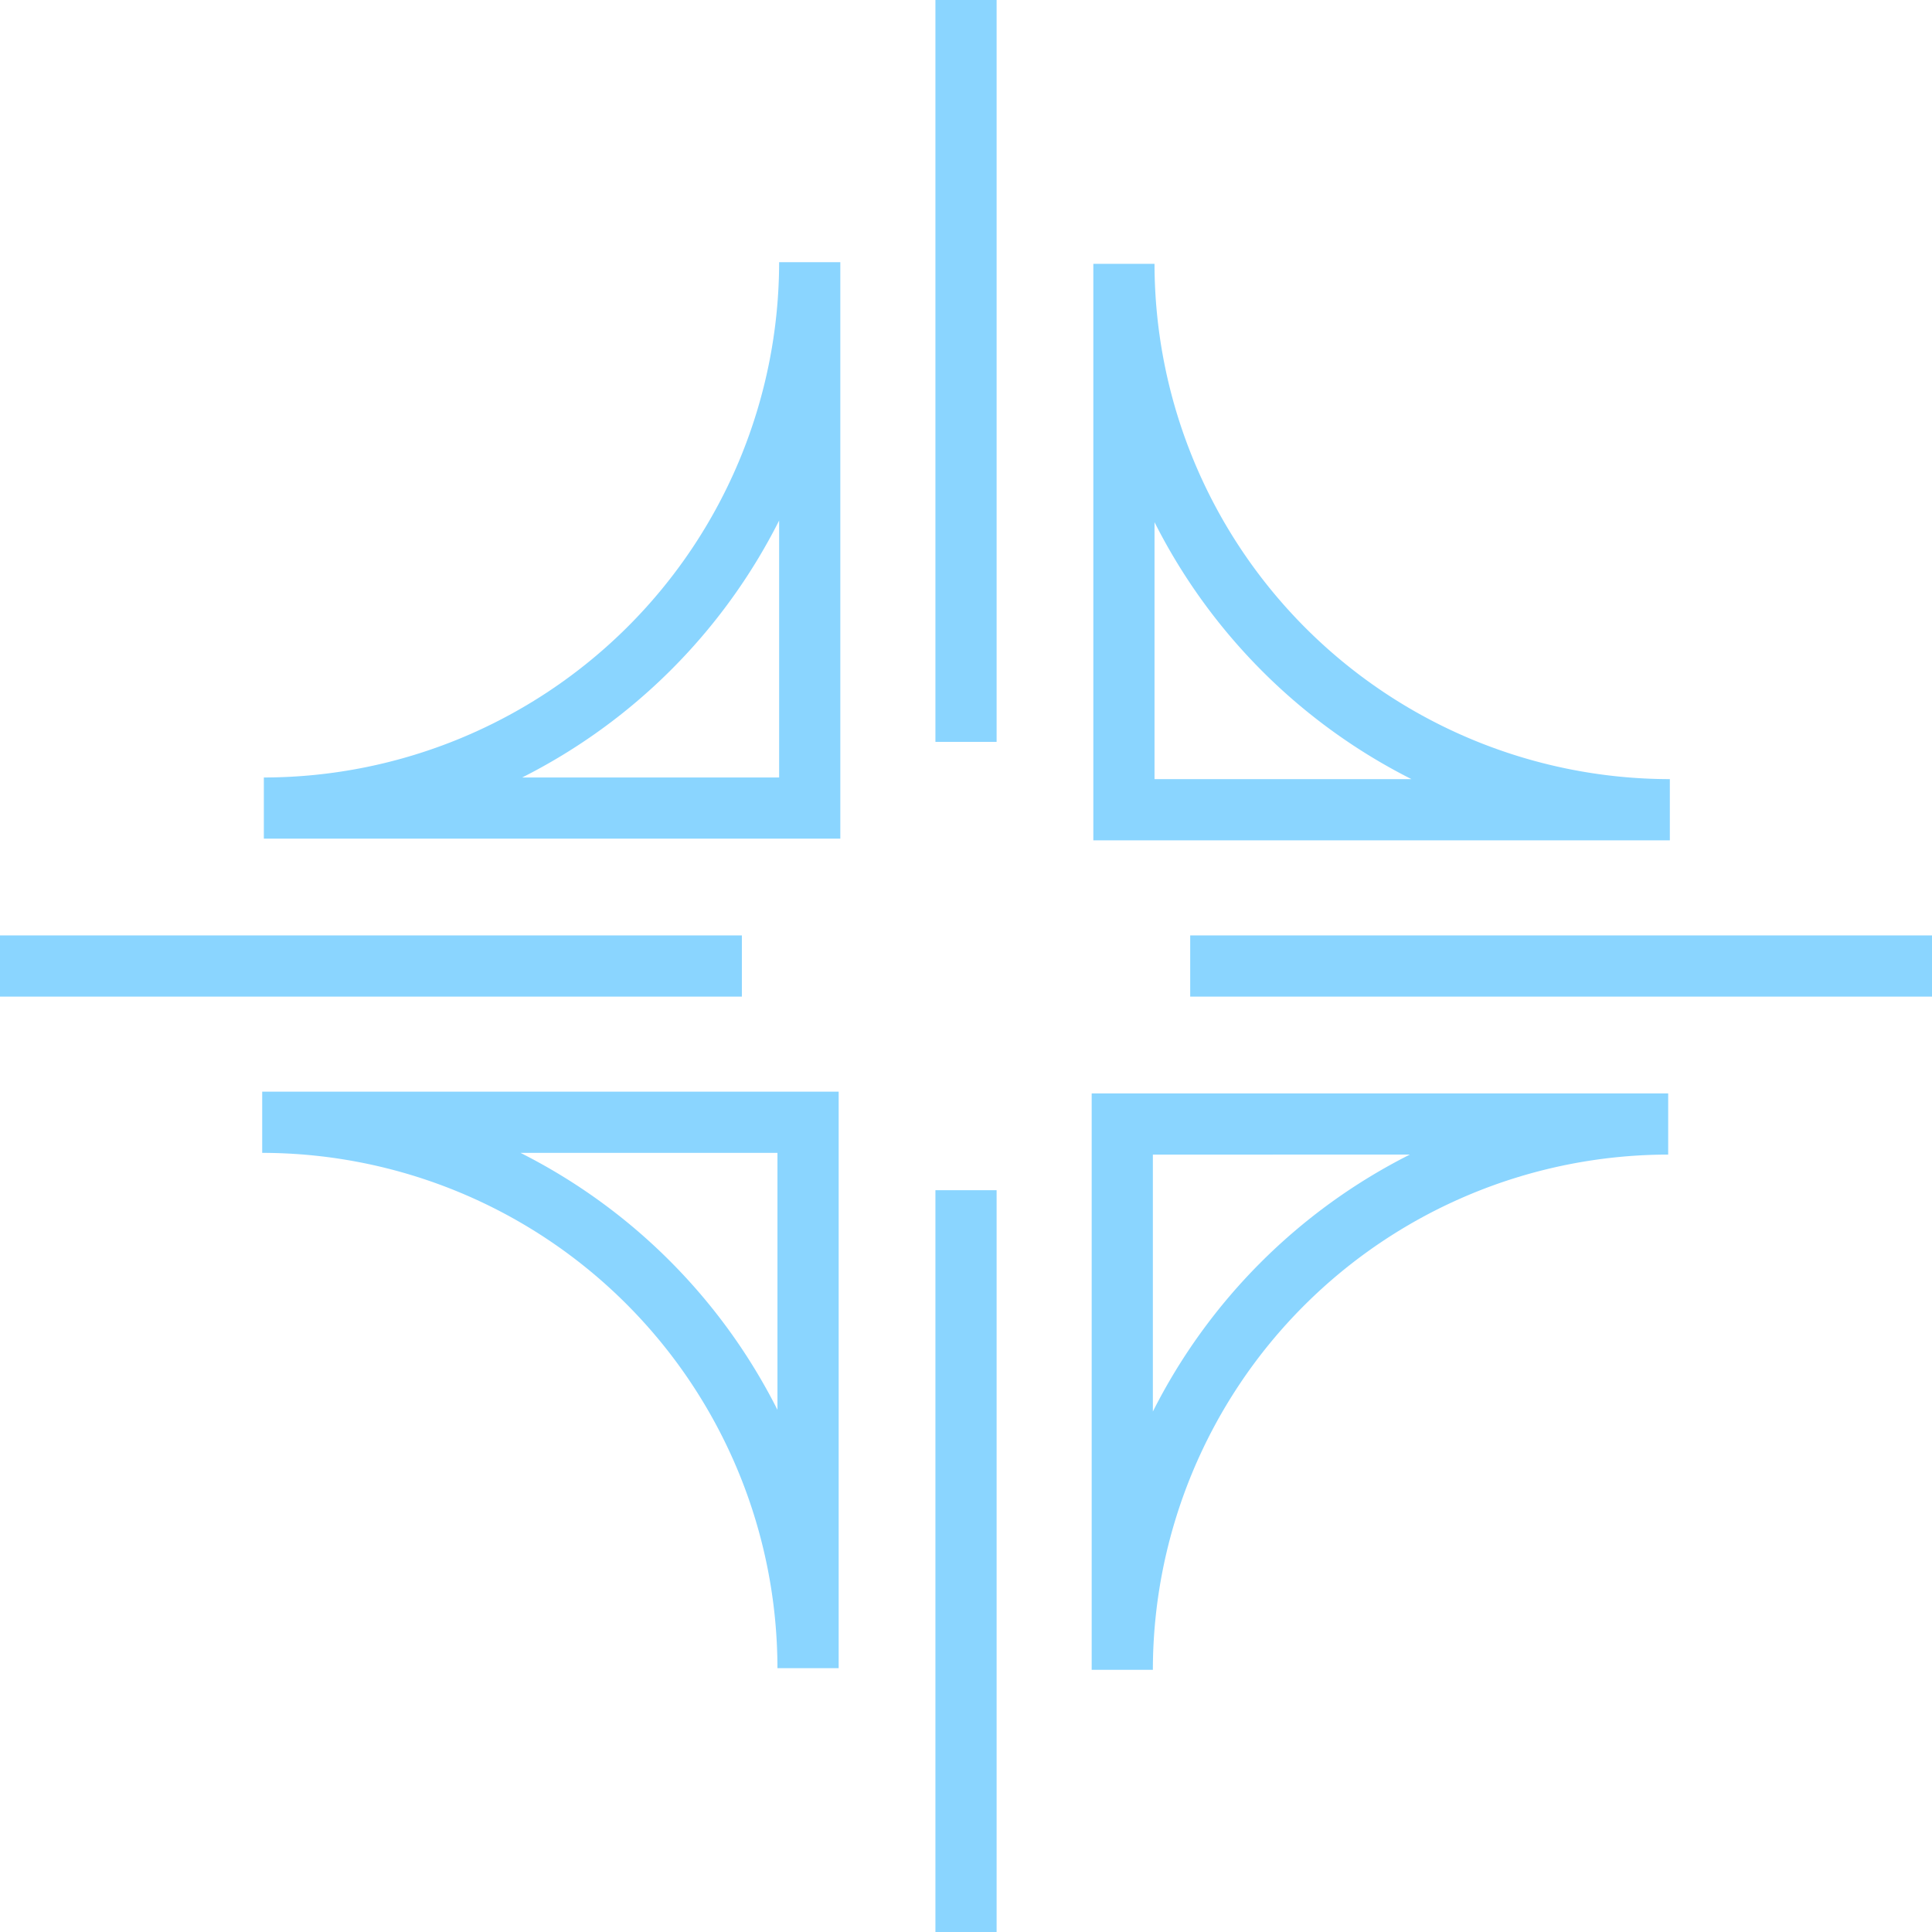 <svg xmlns="http://www.w3.org/2000/svg" width="53.871" height="53.871" viewBox="0 0 53.871 53.871"><g transform="translate(-2853.047 422.371)"><rect width="1.706" height="20.684" transform="translate(2879.13 -389.184)" fill="rgba(0,164,255,0.46)"/><path d="M23.385,46.515H21.678A14.384,14.384,0,0,0,7.311,32.146V30.44H23.385ZM14.514,32.146a16.176,16.176,0,0,1,7.164,7.165V32.146Z" transform="translate(2853.047 -422.371)" fill="rgba(0,164,255,0.46)"/><rect width="20.686" height="1.706" transform="translate(2853.047 -396.288)" fill="rgba(0,164,255,0.46)"/><path d="M23.431,23.385H7.357V21.679A14.384,14.384,0,0,0,21.725,7.31h1.706ZM14.56,21.679h7.165V14.514a16.178,16.178,0,0,1-7.165,7.165" transform="translate(2853.047 -422.371)" fill="rgba(0,164,255,0.46)"/><rect width="1.706" height="20.686" transform="translate(2879.13 -422.371)" fill="rgba(0,164,255,0.46)"/><path d="M46.561,23.431H30.486V7.356h1.706A14.384,14.384,0,0,0,46.561,21.725ZM32.192,21.725h7.165a16.183,16.183,0,0,1-7.165-7.165Z" transform="translate(2853.047 -422.371)" fill="rgba(0,164,255,0.46)"/><rect width="20.684" height="1.706" transform="translate(2886.234 -396.288)" fill="rgba(0,164,255,0.46)"/><path d="M32.146,46.561H30.44V30.488H46.515v1.706A14.384,14.384,0,0,0,32.146,46.561m0-14.367v7.165a16.183,16.183,0,0,1,7.165-7.165Z" transform="translate(2853.047 -422.371)" fill="rgba(0,164,255,0.46)"/></g></svg>